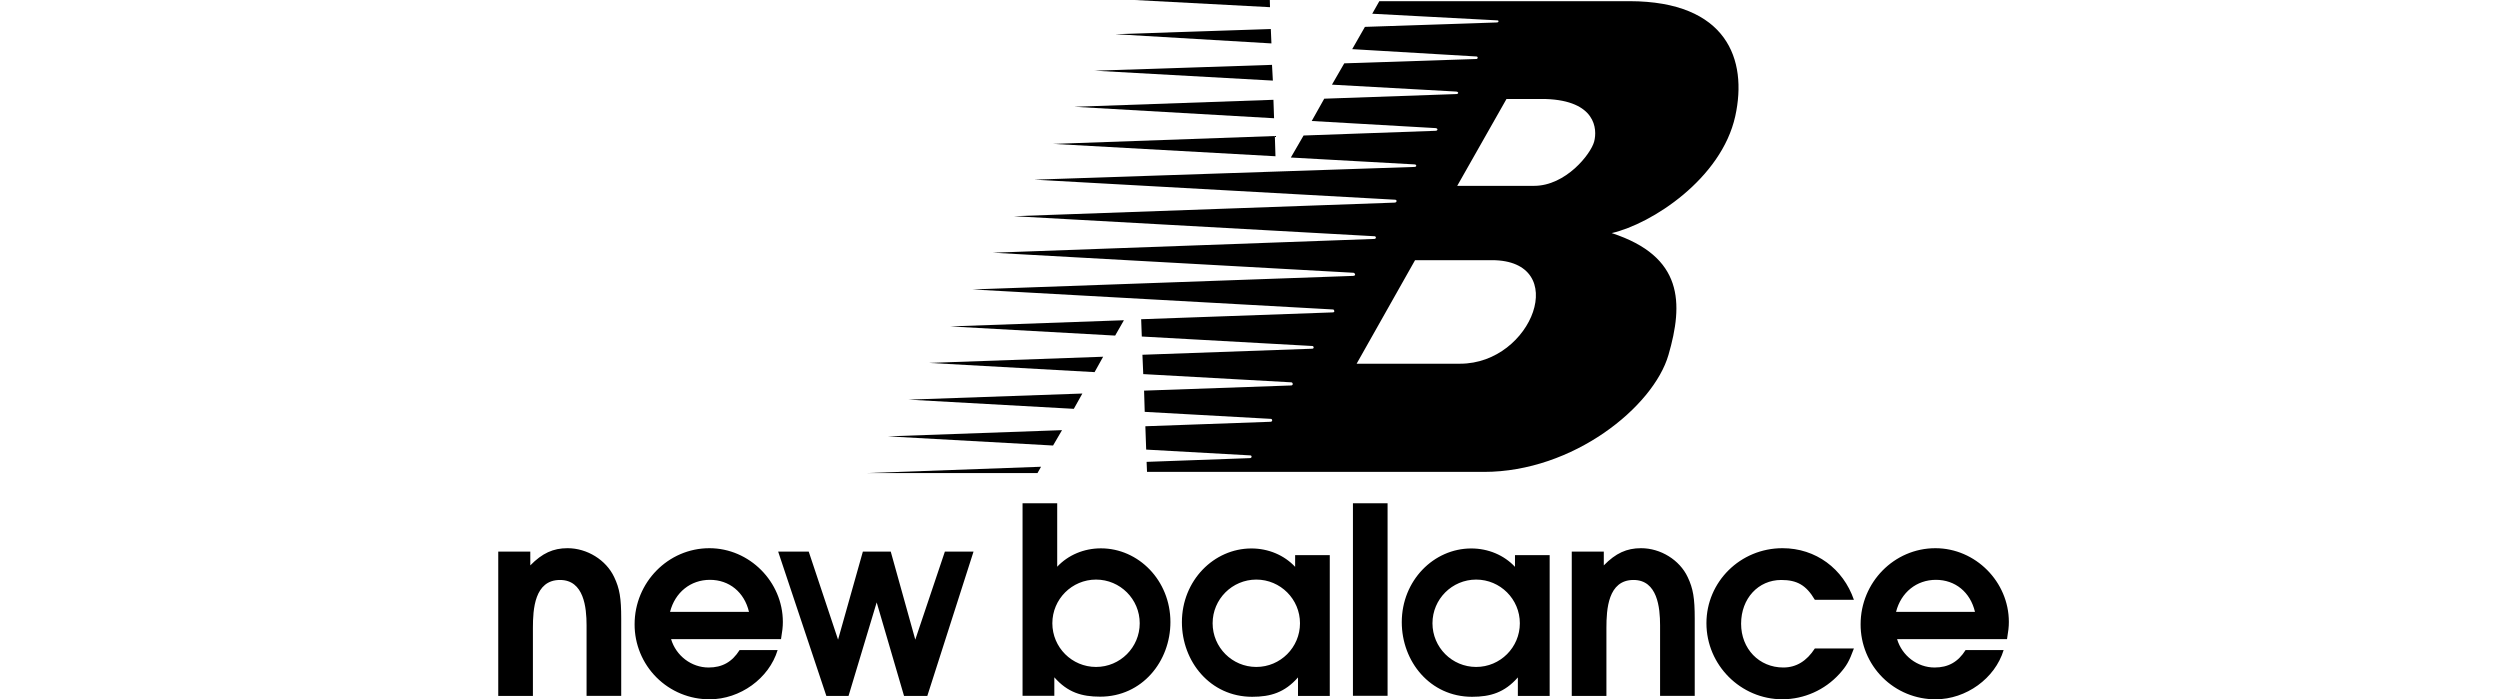 <?xml version="1.0" encoding="UTF-8"?> <svg xmlns="http://www.w3.org/2000/svg" xmlns:xlink="http://www.w3.org/1999/xlink" width="286px" height="80px" viewBox="0 0 286 80"> <title>Artboard</title> <defs> <filter color-interpolation-filters="auto" id="filter-1"> <feColorMatrix in="SourceGraphic" type="matrix" values="0 0 0 0 0.2 0 0 0 0 0.2 0 0 0 0 0.2 0 0 0 1 0"></feColorMatrix> </filter> </defs> <g id="Artboard" stroke="none" stroke-width="1" fill="none" fill-rule="evenodd"> <g filter="url(#filter-1)" id="new-balance-logo-vector"> <g transform="translate(57, 0)"> <path d="M71.577,36.635 L51.708,37.342 L70.573,38.391 L71.577,36.635 L71.577,36.635 Z M69.2,40.81 L49.284,41.518 L68.22,42.571 L69.2,40.81 L69.2,40.81 Z M66.823,45.02 L46.932,45.719 L65.845,46.77 L66.823,45.02 Z M64.496,49.209 L44.58,49.919 L63.47,50.968 L64.496,49.209 Z M88.842,15.561 L63.482,16.463 L88.914,17.876 L88.842,15.561 Z M88.681,11.417 L65.9,12.216 L88.753,13.527 L88.681,11.417 L88.681,11.417 Z M88.518,7.42 L68.221,8.088 L88.616,9.22 L88.518,7.42 Z M88.381,3.317 L70.59,3.912 L88.452,4.967 L88.381,3.317 L88.381,3.317 Z M88.266,-1.04991756e-13 L72.792,-1.04991756e-13 L88.289,0.822 L88.266,-1.04991756e-13 L88.266,-1.04991756e-13 Z M62.096,53.396 L42.228,54.116 L61.69,54.116 L62.096,53.396 Z" id="Shape" fill="#000000" fill-rule="nonzero"></path> <path d="M129.428,0.134 L100.795,0.134 L99.983,1.571 L114.312,2.331 C114.48,2.331 114.48,2.57 114.24,2.57 L99.148,3.074 L97.692,5.622 L111.923,6.462 C112.114,6.486 112.067,6.749 111.9,6.749 L96.783,7.246 L95.377,9.685 L109.584,10.474 C109.894,10.498 109.894,10.761 109.584,10.761 L94.493,11.29 L93.06,13.842 L107.22,14.654 C107.531,14.678 107.508,14.964 107.22,14.964 L92.129,15.502 L90.671,18.021 L104.855,18.809 C105.069,18.833 105.095,19.097 104.808,19.097 L61.323,20.553 L102.587,22.846 C102.848,22.846 102.825,23.18 102.538,23.18 L58.983,24.733 L100.247,27.025 C100.439,27.025 100.486,27.335 100.198,27.335 L56.571,28.911 L97.836,31.204 C98.004,31.228 98.169,31.538 97.812,31.562 L54.254,33.112 L95.518,35.404 C95.637,35.428 95.756,35.738 95.471,35.738 L73.549,36.519 L73.621,38.498 L93.154,39.583 C93.297,39.607 93.369,39.894 93.105,39.894 L73.693,40.584 L73.788,42.797 L90.743,43.739 C90.91,43.763 90.982,44.097 90.694,44.097 L73.883,44.688 L73.956,47.116 L88.404,47.919 C88.57,47.942 88.618,48.252 88.332,48.252 L74.028,48.763 L74.123,51.434 L86.063,52.098 C86.231,52.122 86.231,52.409 85.992,52.409 L74.171,52.837 L74.219,53.985 L112.762,53.985 C122.981,53.985 132.15,46.534 133.87,40.611 C135.591,34.69 135.591,29.34 127.376,26.666 C131.962,25.615 139.936,20.443 141.513,13.293 C142.943,6.797 140.556,0.158 129.428,0.134 Z M110.041,41.608 L98.198,41.608 L104.883,29.763 L113.671,29.763 C122.746,29.763 118.351,41.608 110.041,41.608 L110.041,41.608 Z M125.371,16.198 C124.989,17.631 122.122,21.261 118.494,21.261 L109.706,21.261 L115.341,11.327 L119.831,11.327 C125.56,11.519 125.752,14.766 125.371,16.198 L125.371,16.198 Z M172.813,71.148 C172.813,66.558 168.997,62.714 164.408,62.714 C159.699,62.714 155.854,66.619 155.854,71.417 C155.844,73.696 156.746,75.885 158.358,77.497 C159.97,79.109 162.159,80.01 164.438,80 C167.923,80 171.232,77.616 172.216,74.367 L167.864,74.367 C166.999,75.738 165.869,76.363 164.317,76.363 C162.35,76.363 160.594,75.022 160.026,73.115 L172.603,73.115 C172.753,72.192 172.813,71.744 172.813,71.148 Z M159.908,69.999 C160.474,67.764 162.263,66.333 164.468,66.333 C166.674,66.333 168.403,67.734 168.938,69.999 L159.908,69.999 Z M116.314,63.509 L116.314,64.847 C115.064,63.506 113.251,62.743 111.313,62.743 C107.022,62.743 103.363,66.409 103.363,71.178 C103.363,75.677 106.6,79.713 111.398,79.713 C113.514,79.713 115.124,79.224 116.643,77.496 L116.643,79.612 L120.281,79.612 L120.281,63.509 L116.314,63.509 L116.314,63.509 Z M111.872,76.299 C109.112,76.299 106.874,74.062 106.874,71.302 C106.874,68.542 109.112,66.304 111.872,66.304 C114.632,66.304 116.87,68.542 116.87,71.302 C116.87,74.062 114.632,76.299 111.872,76.299 L111.872,76.299 Z M7.928,62.713 C6.289,62.713 5.038,63.279 3.666,64.68 L3.666,63.101 L0,63.101 L0,79.612 L3.965,79.612 L3.965,71.832 C3.965,69.717 4.143,66.348 7.064,66.348 C9.805,66.348 10.103,69.508 10.103,71.534 L10.103,79.611 L14.067,79.611 L14.067,70.759 C14.067,68.434 13.889,67.332 13.262,66.021 C12.339,64.054 10.163,62.713 7.928,62.713 L7.928,62.713 Z M32.558,71.148 C32.558,66.558 28.743,62.714 24.153,62.714 C19.444,62.714 15.599,66.619 15.599,71.417 C15.59,73.696 16.491,75.885 18.103,77.496 C19.715,79.108 21.903,80.009 24.182,80 C27.669,80 30.977,77.616 31.961,74.367 L27.61,74.367 C26.746,75.738 25.613,76.363 24.063,76.363 C22.097,76.363 20.338,75.022 19.772,73.115 L32.348,73.115 C32.499,72.192 32.558,71.744 32.558,71.148 L32.558,71.148 Z M19.654,69.999 C20.22,67.764 22.008,66.333 24.214,66.333 C26.42,66.333 28.148,67.734 28.685,69.999 L19.654,69.999 Z M97.776,79.598 L101.739,79.598 L101.739,57.573 L97.776,57.573 L97.776,79.598 Z M130.738,62.713 C129.098,62.713 127.846,63.279 126.475,64.68 L126.475,63.101 L122.809,63.101 L122.809,79.612 L126.774,79.612 L126.774,71.832 C126.774,69.717 126.952,66.348 129.873,66.348 C132.614,66.348 132.913,69.508 132.913,71.534 L132.913,79.611 L136.877,79.611 L136.877,70.759 C136.877,68.434 136.698,67.332 136.072,66.021 C135.148,64.054 132.973,62.713 130.738,62.713 L130.738,62.713 Z M146.771,66.349 C148.588,66.349 149.631,66.946 150.616,68.614 L155.085,68.614 C153.864,65.068 150.735,62.713 146.919,62.713 C142.091,62.713 138.216,66.557 138.216,71.297 C138.216,76.065 142.121,79.999 146.919,79.999 C149.394,79.986 151.75,78.937 153.416,77.108 C154.251,76.184 154.549,75.647 155.085,74.188 L150.616,74.188 C149.69,75.618 148.5,76.362 147.01,76.362 C144.237,76.362 142.182,74.217 142.182,71.355 C142.182,68.466 144.148,66.349 146.771,66.349 L146.771,66.349 Z M47.708,73.175 L44.901,63.102 L41.712,63.102 L38.874,73.175 L35.518,63.102 L32.021,63.102 L37.534,79.612 L40.073,79.612 L43.292,68.914 L46.421,79.612 L49.085,79.612 L54.372,63.102 L51.094,63.102 L47.708,73.175 L47.708,73.175 Z M68.945,62.73 C67.008,62.73 65.196,63.493 63.944,64.834 L63.944,57.574 L59.98,57.574 L59.98,79.598 L63.615,79.598 L63.615,77.483 C65.136,79.211 66.745,79.699 68.861,79.699 C73.66,79.699 76.896,75.664 76.896,71.164 C76.897,66.396 73.237,62.73 68.945,62.73 L68.945,62.73 Z M68.386,76.299 C65.626,76.299 63.388,74.062 63.388,71.302 C63.388,68.542 65.626,66.304 68.386,66.304 C71.146,66.304 73.384,68.542 73.384,71.302 C73.384,74.062 71.146,76.299 68.386,76.299 L68.386,76.299 Z M91.163,63.509 L91.163,64.847 C89.911,63.506 88.1,62.743 86.162,62.743 C81.87,62.743 78.21,66.409 78.21,71.178 C78.21,75.677 81.447,79.713 86.245,79.713 C88.361,79.713 89.97,79.224 91.491,77.496 L91.491,79.612 L95.126,79.612 L95.126,63.509 L91.163,63.509 L91.163,63.509 Z M86.722,76.299 C83.961,76.299 81.724,74.062 81.724,71.302 C81.724,68.542 83.961,66.304 86.722,66.304 C89.482,66.304 91.719,68.542 91.719,71.302 C91.719,74.062 89.482,76.299 86.722,76.299 L86.722,76.299 Z" id="Shape" fill="#000000" fill-rule="nonzero"></path> </g> </g> </g> </svg> 